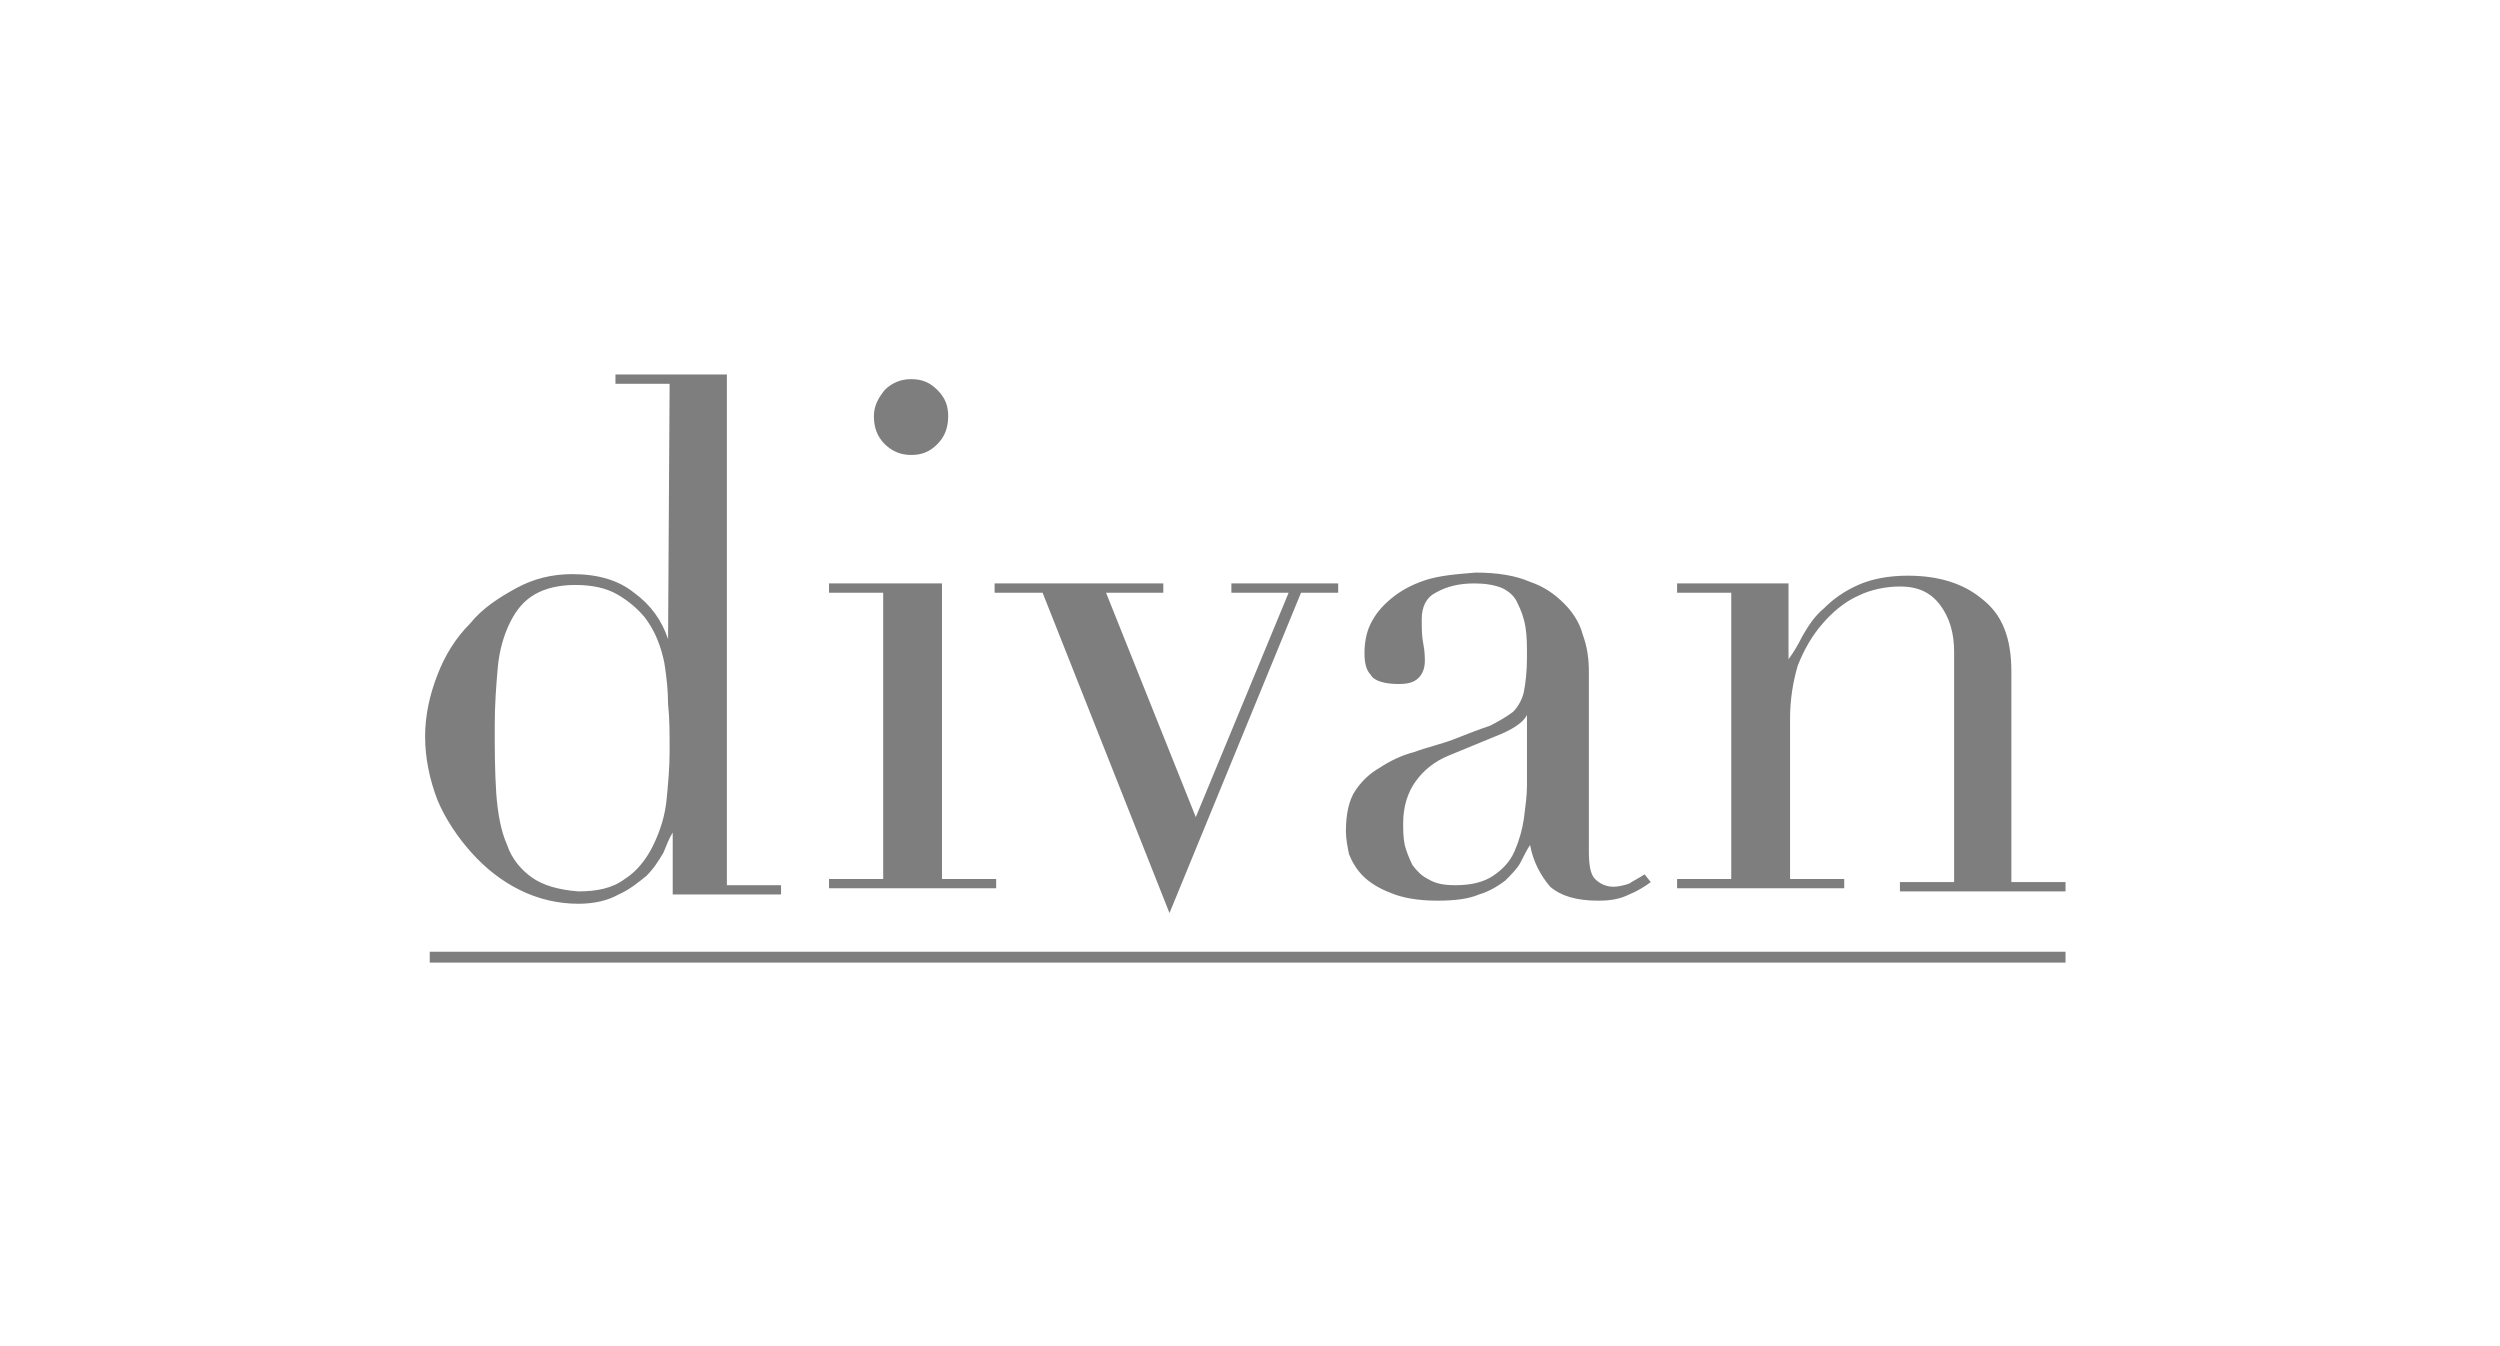 <svg width="247" height="133" viewBox="0 0 247 133" fill="none" xmlns="http://www.w3.org/2000/svg">
<mask id="mask0_2039_2845" style="mask-type:alpha" maskUnits="userSpaceOnUse" x="0" y="0" width="247" height="133">
<rect width="247" height="133" fill="#D9D9D9"/>
</mask>
<g mask="url(#mask0_2039_2845)">
<path d="M60.807 37V37.917H66.158L66.005 63.146C65.394 61.311 64.323 59.782 62.642 58.559C61.113 57.336 59.125 56.724 56.526 56.724C54.538 56.724 52.703 57.183 51.021 58.1C49.339 59.018 47.657 60.088 46.434 61.617C45.058 62.993 43.988 64.675 43.223 66.663C42.459 68.65 42 70.638 42 72.779C42 74.919 42.459 77.06 43.223 79.048C43.988 80.882 45.211 82.717 46.587 84.246C47.963 85.775 49.492 86.999 51.327 87.916C53.162 88.833 55.15 89.292 57.137 89.292C58.666 89.292 60.042 88.986 61.113 88.375C62.183 87.916 63.1 87.151 63.865 86.54C64.629 85.775 65.088 85.011 65.547 84.246C65.853 83.482 66.158 82.717 66.464 82.259V88.375H77.167V87.457H71.816V37H60.807ZM52.55 86.693C51.48 85.928 50.562 84.858 50.104 83.482C49.492 82.106 49.186 80.424 49.033 78.436C48.88 76.143 48.88 74.002 48.88 71.709C48.88 69.568 49.033 67.58 49.186 65.898C49.339 64.216 49.798 62.687 50.41 61.464C51.021 60.241 51.786 59.324 52.856 58.712C53.926 58.1 55.302 57.794 56.831 57.794C58.513 57.794 59.889 58.1 60.96 58.712C62.03 59.324 62.947 60.088 63.712 61.005C64.171 61.617 64.629 62.382 64.935 63.146C65.241 63.91 65.547 64.828 65.7 65.898C65.853 66.969 66.005 68.192 66.005 69.568C66.158 70.944 66.158 72.473 66.158 74.308C66.158 75.837 66.005 77.519 65.853 79.048C65.7 80.577 65.241 82.106 64.476 83.635C63.865 84.858 62.947 86.081 61.724 86.846C60.501 87.763 58.972 88.069 57.137 88.069C55.15 87.916 53.62 87.457 52.55 86.693ZM87.412 38.529C86.8 39.294 86.341 40.058 86.341 41.128C86.341 42.199 86.647 43.116 87.412 43.88C88.176 44.645 89.093 44.951 90.011 44.951C91.081 44.951 91.846 44.645 92.61 43.88C93.375 43.116 93.68 42.199 93.68 41.128C93.68 40.058 93.375 39.294 92.61 38.529C91.846 37.764 91.081 37.459 90.011 37.459C89.093 37.459 88.176 37.764 87.412 38.529ZM140.774 57.336C139.398 57.794 138.327 58.406 137.41 59.171C136.493 59.935 135.881 60.7 135.422 61.617C134.964 62.534 134.811 63.605 134.811 64.522C134.811 65.439 134.964 66.204 135.422 66.663C135.728 67.274 136.798 67.58 138.175 67.58C139.092 67.58 139.704 67.427 140.162 66.969C140.621 66.51 140.774 65.898 140.774 65.287C140.774 64.981 140.774 64.369 140.621 63.605C140.468 62.84 140.468 62.076 140.468 61.158C140.468 59.935 140.927 59.018 141.844 58.559C142.915 57.947 144.138 57.642 145.667 57.642C146.737 57.642 147.654 57.794 148.419 58.1C149.031 58.406 149.642 58.865 149.948 59.629C150.254 60.241 150.56 61.005 150.712 61.923C150.865 62.84 150.865 63.758 150.865 64.981C150.865 66.357 150.712 67.58 150.56 68.345C150.407 69.109 149.948 69.874 149.489 70.332C148.878 70.791 148.113 71.25 147.196 71.709C146.278 72.014 145.055 72.473 143.526 73.085C142.303 73.543 140.927 73.849 139.704 74.308C138.48 74.614 137.257 75.225 136.34 75.837C135.269 76.448 134.505 77.213 133.893 78.13C133.282 79.048 132.976 80.424 132.976 82.106C132.976 82.87 133.129 83.635 133.282 84.399C133.588 85.164 134.046 85.928 134.658 86.54C135.269 87.151 136.187 87.763 137.41 88.222C138.48 88.68 140.009 88.986 141.997 88.986C143.679 88.986 145.055 88.833 146.125 88.375C147.196 88.069 148.113 87.457 148.725 86.999C149.336 86.387 149.948 85.775 150.254 85.164C150.56 84.552 150.865 83.941 151.171 83.482C151.477 85.164 152.241 86.54 153.159 87.61C154.229 88.528 155.758 88.986 157.899 88.986C159.122 88.986 160.039 88.833 160.957 88.375C161.721 88.069 162.486 87.61 163.097 87.151L162.486 86.387C162.027 86.693 161.416 86.999 160.957 87.304C160.498 87.457 159.886 87.61 159.428 87.61C158.663 87.61 158.052 87.304 157.593 86.846C157.134 86.387 156.981 85.469 156.981 84.093V66.357C156.981 65.134 156.828 63.91 156.37 62.687C156.064 61.464 155.299 60.394 154.535 59.629C153.618 58.712 152.547 57.947 151.171 57.489C149.795 56.877 147.96 56.571 145.82 56.571C143.832 56.724 142.15 56.877 140.774 57.336ZM141.08 86.846C140.468 86.54 140.009 86.081 139.551 85.469C139.245 84.858 138.939 84.093 138.786 83.482C138.633 82.717 138.633 81.953 138.633 81.341C138.633 79.659 139.092 78.283 139.856 77.213C140.621 76.143 141.691 75.225 143.22 74.614L148.419 72.473C149.795 71.861 150.56 71.25 150.865 70.638V77.672C150.865 78.589 150.712 79.659 150.56 80.882C150.407 81.953 150.101 83.023 149.642 84.093C149.183 85.164 148.419 85.928 147.502 86.54C146.584 87.151 145.361 87.457 143.832 87.457C142.609 87.457 141.844 87.304 141.08 86.846ZM183.586 57.794C182.21 58.406 181.14 59.171 180.222 60.088C179.305 60.852 178.693 61.77 178.082 62.84C177.623 63.758 177.164 64.522 176.706 65.134V57.642H165.697V58.559H171.048V86.846H165.697V87.763H182.21V86.846H176.858V70.944C176.858 69.109 177.164 67.274 177.623 65.745C178.235 64.216 178.999 62.84 180.069 61.617C180.987 60.547 182.21 59.476 183.586 58.865C184.809 58.253 186.338 57.947 187.714 57.947C189.549 57.947 190.772 58.559 191.69 59.782C192.607 61.005 193.066 62.534 193.066 64.369V87.151H187.714V88.069H204.075V87.151H198.723V66.357C198.723 62.993 197.806 60.7 195.818 59.171C193.983 57.642 191.537 56.877 188.479 56.877C186.644 56.877 184.962 57.183 183.586 57.794ZM121.661 57.642V58.559H127.319L118.145 80.73L109.276 58.559H114.934V57.642H98.267V58.559H103.007L115.545 90.21L128.542 58.559H132.211V57.642H121.661ZM81.907 57.642V58.559H87.259V86.846H81.907V87.763H98.42V86.846H93.069V57.642H81.907ZM42.459 95.102H204.075V94.032H42.459V95.102Z" fill="#7E7E7E"/>
</g>
</svg>
